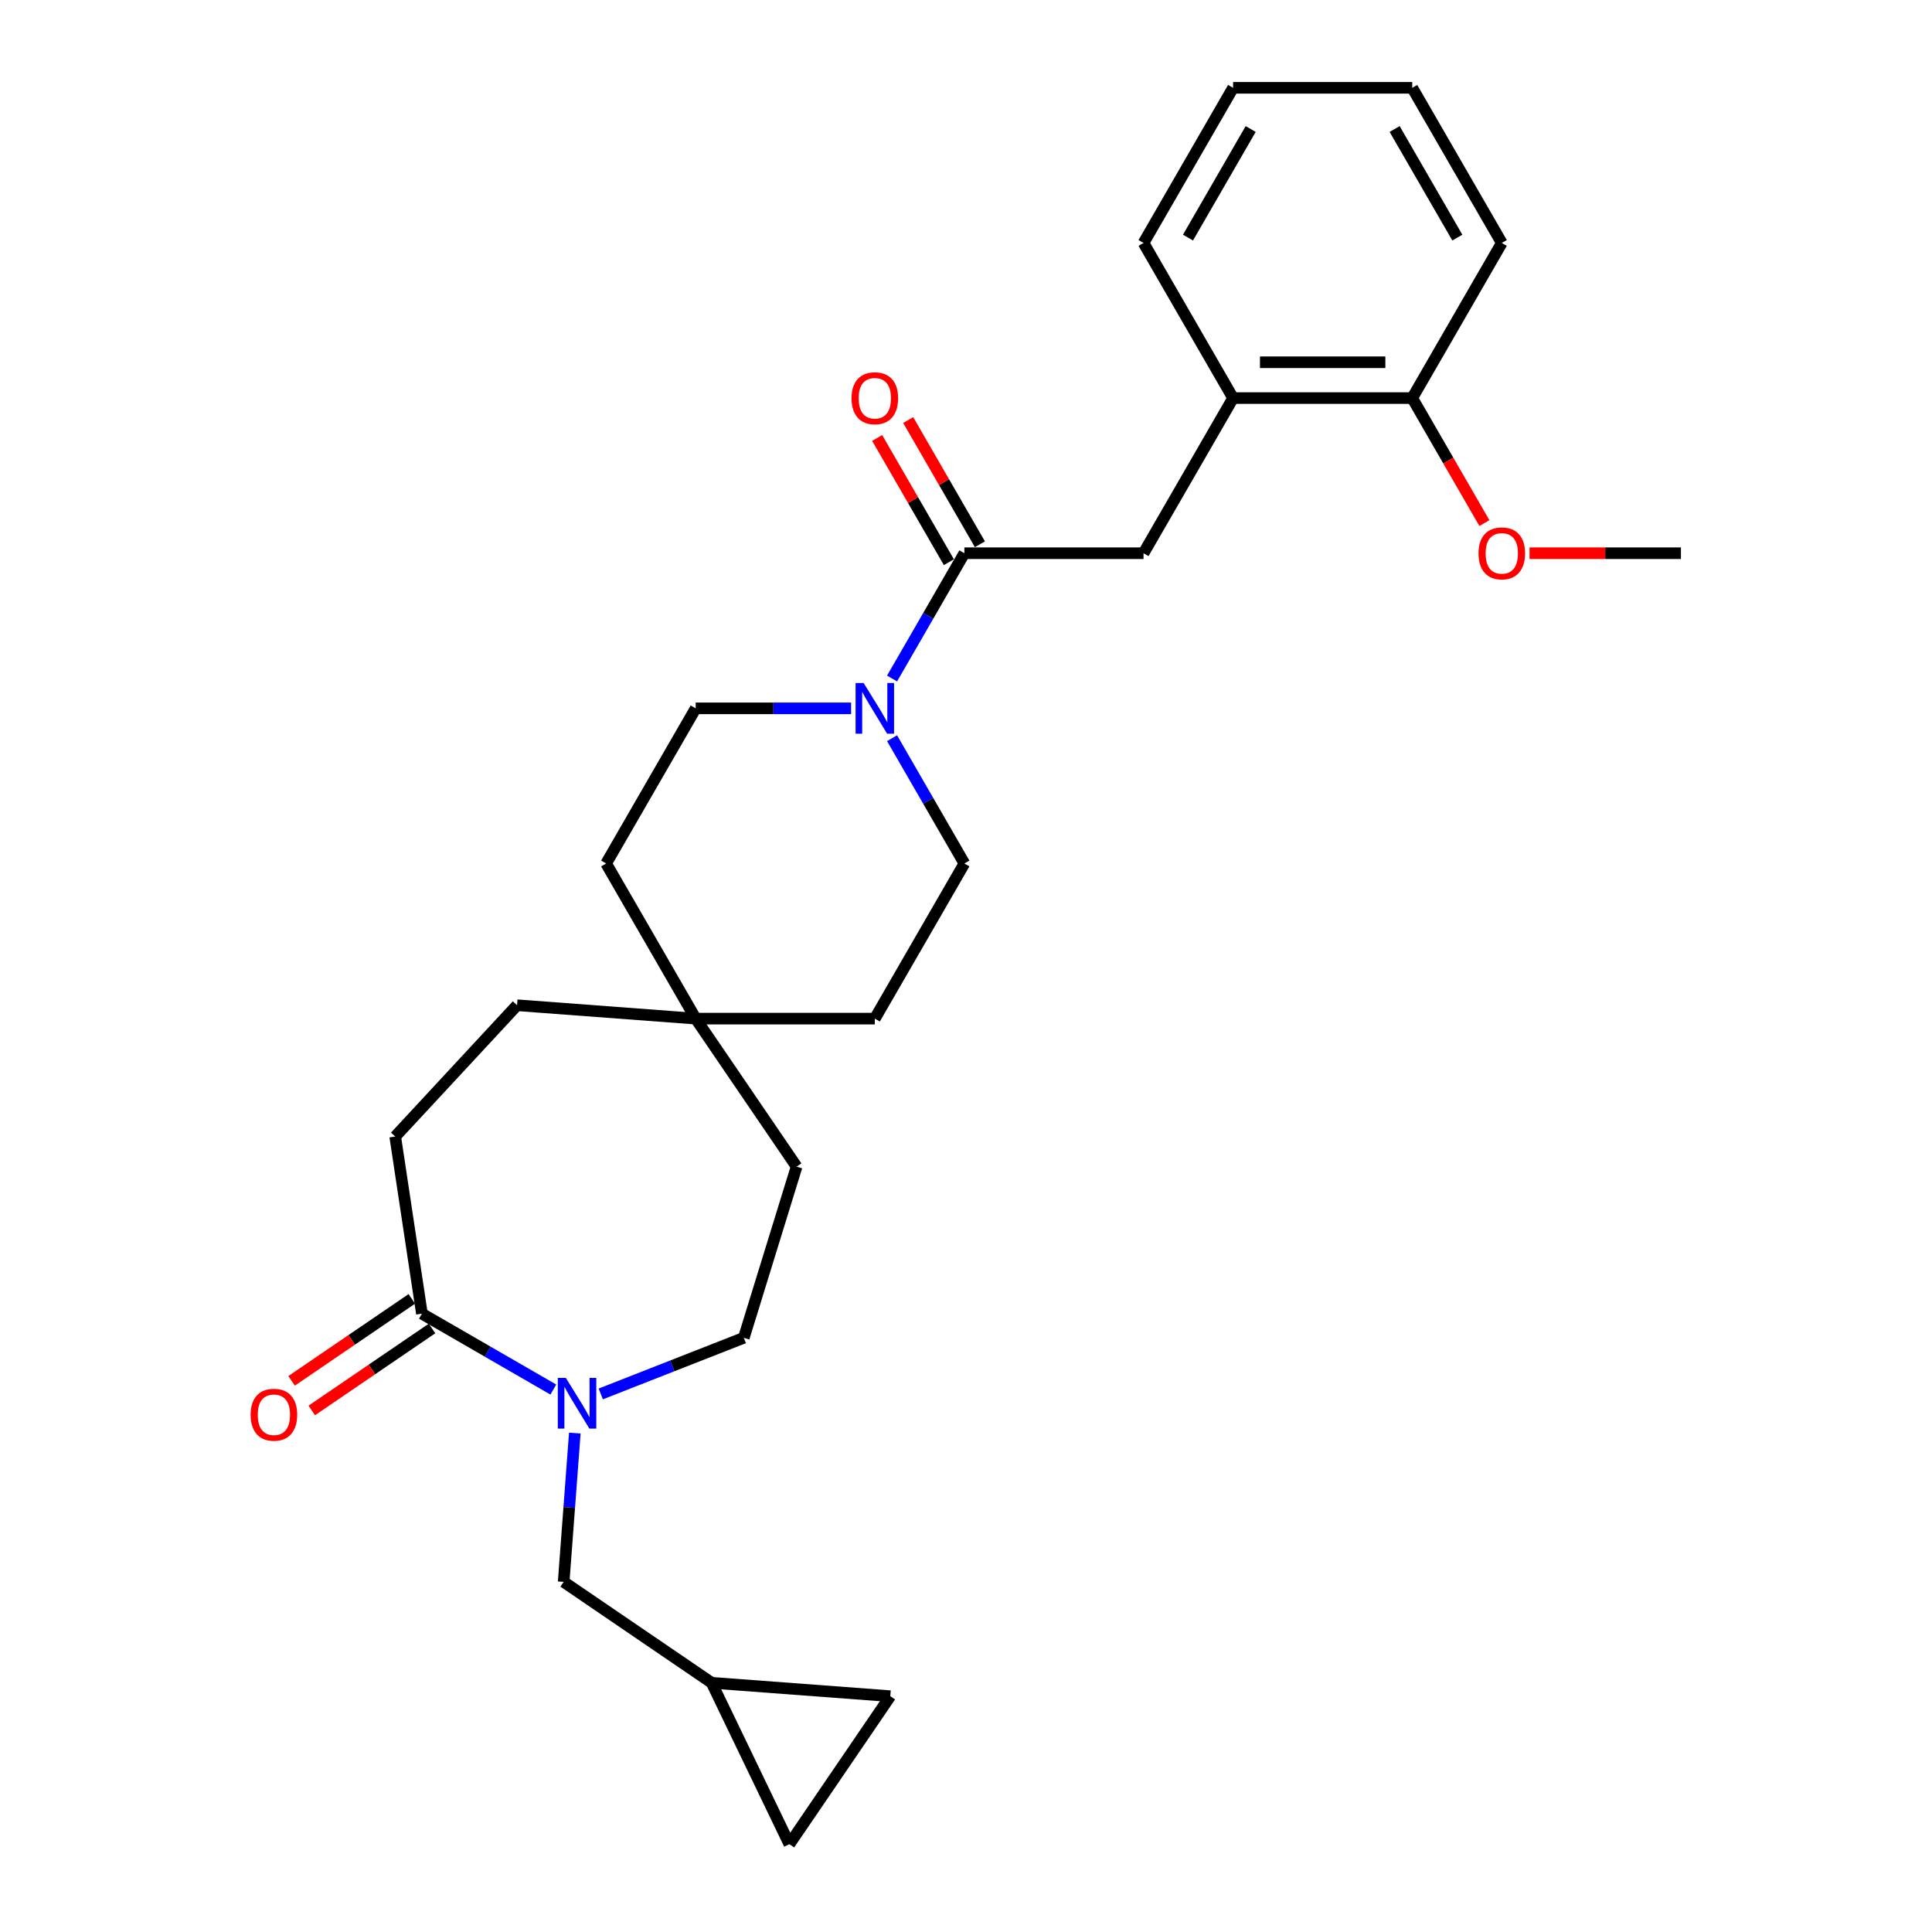 <?xml version='1.0' encoding='iso-8859-1'?>
<svg version='1.1' baseProfile='full'
              xmlns='http://www.w3.org/2000/svg'
                      xmlns:rdkit='http://www.rdkit.org/xml'
                      xmlns:xlink='http://www.w3.org/1999/xlink'
                  xml:space='preserve'
width='1000px' height='1000px' viewBox='0 0 1000 1000'>
<!-- END OF HEADER -->
<rect style='opacity:1.0;fill:#FFFFFF;stroke:none' width='1000' height='1000' x='0' y='0'> </rect>
<path class='bond-2' d='M 286.404,719.231 L 252.394,699.595' style='fill:none;fill-rule:evenodd;stroke:#0000FF;stroke-width:6px;stroke-linecap:butt;stroke-linejoin:miter;stroke-opacity:1' />
<path class='bond-2' d='M 252.394,699.595 L 218.383,679.959' style='fill:none;fill-rule:evenodd;stroke:#000000;stroke-width:6px;stroke-linecap:butt;stroke-linejoin:miter;stroke-opacity:1' />
<path class='bond-4' d='M 297.522,741.765 L 294.637,780.272' style='fill:none;fill-rule:evenodd;stroke:#0000FF;stroke-width:6px;stroke-linecap:butt;stroke-linejoin:miter;stroke-opacity:1' />
<path class='bond-4' d='M 294.637,780.272 L 291.751,818.778' style='fill:none;fill-rule:evenodd;stroke:#000000;stroke-width:6px;stroke-linecap:butt;stroke-linejoin:miter;stroke-opacity:1' />
<path class='bond-10' d='M 310.956,721.5 L 347.973,706.972' style='fill:none;fill-rule:evenodd;stroke:#0000FF;stroke-width:6px;stroke-linecap:butt;stroke-linejoin:miter;stroke-opacity:1' />
<path class='bond-10' d='M 347.973,706.972 L 384.99,692.444' style='fill:none;fill-rule:evenodd;stroke:#000000;stroke-width:6px;stroke-linecap:butt;stroke-linejoin:miter;stroke-opacity:1' />
<path class='bond-0' d='M 499.167,286.346 L 480.447,318.771' style='fill:none;fill-rule:evenodd;stroke:#000000;stroke-width:6px;stroke-linecap:butt;stroke-linejoin:miter;stroke-opacity:1' />
<path class='bond-0' d='M 480.447,318.771 L 461.726,351.196' style='fill:none;fill-rule:evenodd;stroke:#0000FF;stroke-width:6px;stroke-linecap:butt;stroke-linejoin:miter;stroke-opacity:1' />
<path class='bond-3' d='M 499.167,286.346 L 591.886,286.346' style='fill:none;fill-rule:evenodd;stroke:#000000;stroke-width:6px;stroke-linecap:butt;stroke-linejoin:miter;stroke-opacity:1' />
<path class='bond-11' d='M 507.197,281.71 L 488.637,249.563' style='fill:none;fill-rule:evenodd;stroke:#000000;stroke-width:6px;stroke-linecap:butt;stroke-linejoin:miter;stroke-opacity:1' />
<path class='bond-11' d='M 488.637,249.563 L 470.077,217.416' style='fill:none;fill-rule:evenodd;stroke:#FF0000;stroke-width:6px;stroke-linecap:butt;stroke-linejoin:miter;stroke-opacity:1' />
<path class='bond-11' d='M 491.137,290.981 L 472.577,258.835' style='fill:none;fill-rule:evenodd;stroke:#000000;stroke-width:6px;stroke-linecap:butt;stroke-linejoin:miter;stroke-opacity:1' />
<path class='bond-11' d='M 472.577,258.835 L 454.017,226.688' style='fill:none;fill-rule:evenodd;stroke:#FF0000;stroke-width:6px;stroke-linecap:butt;stroke-linejoin:miter;stroke-opacity:1' />
<path class='bond-1' d='M 440.532,366.643 L 400.31,366.643' style='fill:none;fill-rule:evenodd;stroke:#0000FF;stroke-width:6px;stroke-linecap:butt;stroke-linejoin:miter;stroke-opacity:1' />
<path class='bond-1' d='M 400.31,366.643 L 360.089,366.643' style='fill:none;fill-rule:evenodd;stroke:#000000;stroke-width:6px;stroke-linecap:butt;stroke-linejoin:miter;stroke-opacity:1' />
<path class='bond-29' d='M 461.726,382.09 L 480.447,414.515' style='fill:none;fill-rule:evenodd;stroke:#0000FF;stroke-width:6px;stroke-linecap:butt;stroke-linejoin:miter;stroke-opacity:1' />
<path class='bond-29' d='M 480.447,414.515 L 499.167,446.94' style='fill:none;fill-rule:evenodd;stroke:#000000;stroke-width:6px;stroke-linecap:butt;stroke-linejoin:miter;stroke-opacity:1' />
<path class='bond-14' d='M 213.16,672.298 L 182.042,693.514' style='fill:none;fill-rule:evenodd;stroke:#000000;stroke-width:6px;stroke-linecap:butt;stroke-linejoin:miter;stroke-opacity:1' />
<path class='bond-14' d='M 182.042,693.514 L 150.923,714.73' style='fill:none;fill-rule:evenodd;stroke:#FF0000;stroke-width:6px;stroke-linecap:butt;stroke-linejoin:miter;stroke-opacity:1' />
<path class='bond-14' d='M 223.606,687.62 L 192.488,708.836' style='fill:none;fill-rule:evenodd;stroke:#000000;stroke-width:6px;stroke-linecap:butt;stroke-linejoin:miter;stroke-opacity:1' />
<path class='bond-14' d='M 192.488,708.836 L 161.37,730.052' style='fill:none;fill-rule:evenodd;stroke:#FF0000;stroke-width:6px;stroke-linecap:butt;stroke-linejoin:miter;stroke-opacity:1' />
<path class='bond-15' d='M 218.383,679.959 L 204.564,588.275' style='fill:none;fill-rule:evenodd;stroke:#000000;stroke-width:6px;stroke-linecap:butt;stroke-linejoin:miter;stroke-opacity:1' />
<path class='bond-6' d='M 591.886,286.346 L 638.246,206.049' style='fill:none;fill-rule:evenodd;stroke:#000000;stroke-width:6px;stroke-linecap:butt;stroke-linejoin:miter;stroke-opacity:1' />
<path class='bond-5' d='M 291.751,818.778 L 368.359,871.009' style='fill:none;fill-rule:evenodd;stroke:#000000;stroke-width:6px;stroke-linecap:butt;stroke-linejoin:miter;stroke-opacity:1' />
<path class='bond-7' d='M 368.359,871.009 L 460.819,877.937' style='fill:none;fill-rule:evenodd;stroke:#000000;stroke-width:6px;stroke-linecap:butt;stroke-linejoin:miter;stroke-opacity:1' />
<path class='bond-8' d='M 368.359,871.009 L 408.588,954.545' style='fill:none;fill-rule:evenodd;stroke:#000000;stroke-width:6px;stroke-linecap:butt;stroke-linejoin:miter;stroke-opacity:1' />
<path class='bond-16' d='M 638.246,206.049 L 730.965,206.049' style='fill:none;fill-rule:evenodd;stroke:#000000;stroke-width:6px;stroke-linecap:butt;stroke-linejoin:miter;stroke-opacity:1' />
<path class='bond-16' d='M 652.153,187.505 L 717.057,187.505' style='fill:none;fill-rule:evenodd;stroke:#000000;stroke-width:6px;stroke-linecap:butt;stroke-linejoin:miter;stroke-opacity:1' />
<path class='bond-22' d='M 638.246,206.049 L 591.886,125.752' style='fill:none;fill-rule:evenodd;stroke:#000000;stroke-width:6px;stroke-linecap:butt;stroke-linejoin:miter;stroke-opacity:1' />
<path class='bond-27' d='M 460.819,877.937 L 408.588,954.545' style='fill:none;fill-rule:evenodd;stroke:#000000;stroke-width:6px;stroke-linecap:butt;stroke-linejoin:miter;stroke-opacity:1' />
<path class='bond-9' d='M 360.089,527.237 L 412.319,603.845' style='fill:none;fill-rule:evenodd;stroke:#000000;stroke-width:6px;stroke-linecap:butt;stroke-linejoin:miter;stroke-opacity:1' />
<path class='bond-18' d='M 360.089,527.237 L 452.808,527.237' style='fill:none;fill-rule:evenodd;stroke:#000000;stroke-width:6px;stroke-linecap:butt;stroke-linejoin:miter;stroke-opacity:1' />
<path class='bond-19' d='M 360.089,527.237 L 313.729,446.94' style='fill:none;fill-rule:evenodd;stroke:#000000;stroke-width:6px;stroke-linecap:butt;stroke-linejoin:miter;stroke-opacity:1' />
<path class='bond-28' d='M 360.089,527.237 L 267.629,520.308' style='fill:none;fill-rule:evenodd;stroke:#000000;stroke-width:6px;stroke-linecap:butt;stroke-linejoin:miter;stroke-opacity:1' />
<path class='bond-17' d='M 384.99,692.444 L 412.319,603.845' style='fill:none;fill-rule:evenodd;stroke:#000000;stroke-width:6px;stroke-linecap:butt;stroke-linejoin:miter;stroke-opacity:1' />
<path class='bond-12' d='M 499.167,446.94 L 452.808,527.237' style='fill:none;fill-rule:evenodd;stroke:#000000;stroke-width:6px;stroke-linecap:butt;stroke-linejoin:miter;stroke-opacity:1' />
<path class='bond-13' d='M 360.089,366.643 L 313.729,446.94' style='fill:none;fill-rule:evenodd;stroke:#000000;stroke-width:6px;stroke-linecap:butt;stroke-linejoin:miter;stroke-opacity:1' />
<path class='bond-20' d='M 204.564,588.275 L 267.629,520.308' style='fill:none;fill-rule:evenodd;stroke:#000000;stroke-width:6px;stroke-linecap:butt;stroke-linejoin:miter;stroke-opacity:1' />
<path class='bond-21' d='M 730.965,206.049 L 749.642,238.399' style='fill:none;fill-rule:evenodd;stroke:#000000;stroke-width:6px;stroke-linecap:butt;stroke-linejoin:miter;stroke-opacity:1' />
<path class='bond-21' d='M 749.642,238.399 L 768.32,270.75' style='fill:none;fill-rule:evenodd;stroke:#FF0000;stroke-width:6px;stroke-linecap:butt;stroke-linejoin:miter;stroke-opacity:1' />
<path class='bond-23' d='M 730.965,206.049 L 777.324,125.752' style='fill:none;fill-rule:evenodd;stroke:#000000;stroke-width:6px;stroke-linecap:butt;stroke-linejoin:miter;stroke-opacity:1' />
<path class='bond-24' d='M 791.696,286.346 L 830.869,286.346' style='fill:none;fill-rule:evenodd;stroke:#FF0000;stroke-width:6px;stroke-linecap:butt;stroke-linejoin:miter;stroke-opacity:1' />
<path class='bond-24' d='M 830.869,286.346 L 870.043,286.346' style='fill:none;fill-rule:evenodd;stroke:#000000;stroke-width:6px;stroke-linecap:butt;stroke-linejoin:miter;stroke-opacity:1' />
<path class='bond-25' d='M 591.886,125.752 L 638.246,45.455' style='fill:none;fill-rule:evenodd;stroke:#000000;stroke-width:6px;stroke-linecap:butt;stroke-linejoin:miter;stroke-opacity:1' />
<path class='bond-25' d='M 614.899,122.979 L 647.351,66.771' style='fill:none;fill-rule:evenodd;stroke:#000000;stroke-width:6px;stroke-linecap:butt;stroke-linejoin:miter;stroke-opacity:1' />
<path class='bond-30' d='M 777.324,125.752 L 730.965,45.455' style='fill:none;fill-rule:evenodd;stroke:#000000;stroke-width:6px;stroke-linecap:butt;stroke-linejoin:miter;stroke-opacity:1' />
<path class='bond-30' d='M 754.311,122.979 L 721.859,66.771' style='fill:none;fill-rule:evenodd;stroke:#000000;stroke-width:6px;stroke-linecap:butt;stroke-linejoin:miter;stroke-opacity:1' />
<path class='bond-26' d='M 638.246,45.455 L 730.965,45.455' style='fill:none;fill-rule:evenodd;stroke:#000000;stroke-width:6px;stroke-linecap:butt;stroke-linejoin:miter;stroke-opacity:1' />
<path  class='atom-0' d='M 292.876 713.189
L 301.48 727.097
Q 302.333 728.469, 303.705 730.954
Q 305.078 733.439, 305.152 733.588
L 305.152 713.189
L 308.638 713.189
L 308.638 739.447
L 305.041 739.447
L 295.806 724.241
Q 294.73 722.461, 293.581 720.421
Q 292.468 718.382, 292.134 717.751
L 292.134 739.447
L 288.722 739.447
L 288.722 713.189
L 292.876 713.189
' fill='#0000FF'/>
<path  class='atom-2' d='M 447.003 353.514
L 455.608 367.421
Q 456.461 368.794, 457.833 371.278
Q 459.205 373.763, 459.279 373.912
L 459.279 353.514
L 462.766 353.514
L 462.766 379.772
L 459.168 379.772
L 449.933 364.566
Q 448.858 362.785, 447.708 360.746
Q 446.596 358.706, 446.262 358.075
L 446.262 379.772
L 442.85 379.772
L 442.85 353.514
L 447.003 353.514
' fill='#0000FF'/>
<path  class='atom-12' d='M 440.754 206.123
Q 440.754 199.818, 443.87 196.295
Q 446.985 192.771, 452.808 192.771
Q 458.63 192.771, 461.746 196.295
Q 464.861 199.818, 464.861 206.123
Q 464.861 212.502, 461.709 216.136
Q 458.556 219.734, 452.808 219.734
Q 447.022 219.734, 443.87 216.136
Q 440.754 212.539, 440.754 206.123
M 452.808 216.767
Q 456.813 216.767, 458.964 214.097
Q 461.152 211.389, 461.152 206.123
Q 461.152 200.968, 458.964 198.371
Q 456.813 195.738, 452.808 195.738
Q 448.802 195.738, 446.614 198.334
Q 444.463 200.93, 444.463 206.123
Q 444.463 211.426, 446.614 214.097
Q 448.802 216.767, 452.808 216.767
' fill='#FF0000'/>
<path  class='atom-15' d='M 129.722 732.263
Q 129.722 725.959, 132.837 722.435
Q 135.952 718.912, 141.775 718.912
Q 147.598 718.912, 150.713 722.435
Q 153.829 725.959, 153.829 732.263
Q 153.829 738.643, 150.676 742.277
Q 147.524 745.875, 141.775 745.875
Q 135.989 745.875, 132.837 742.277
Q 129.722 738.68, 129.722 732.263
M 141.775 742.908
Q 145.781 742.908, 147.932 740.237
Q 150.12 737.53, 150.12 732.263
Q 150.12 727.108, 147.932 724.512
Q 145.781 721.879, 141.775 721.879
Q 137.77 721.879, 135.581 724.475
Q 133.43 727.071, 133.43 732.263
Q 133.43 737.567, 135.581 740.237
Q 137.77 742.908, 141.775 742.908
' fill='#FF0000'/>
<path  class='atom-22' d='M 765.271 286.42
Q 765.271 280.115, 768.386 276.592
Q 771.501 273.068, 777.324 273.068
Q 783.147 273.068, 786.262 276.592
Q 789.378 280.115, 789.378 286.42
Q 789.378 292.799, 786.225 296.433
Q 783.073 300.031, 777.324 300.031
Q 771.538 300.031, 768.386 296.433
Q 765.271 292.836, 765.271 286.42
M 777.324 297.064
Q 781.33 297.064, 783.481 294.394
Q 785.669 291.686, 785.669 286.42
Q 785.669 281.265, 783.481 278.668
Q 781.33 276.035, 777.324 276.035
Q 773.319 276.035, 771.131 278.631
Q 768.979 281.227, 768.979 286.42
Q 768.979 291.723, 771.131 294.394
Q 773.319 297.064, 777.324 297.064
' fill='#FF0000'/>
</svg>
